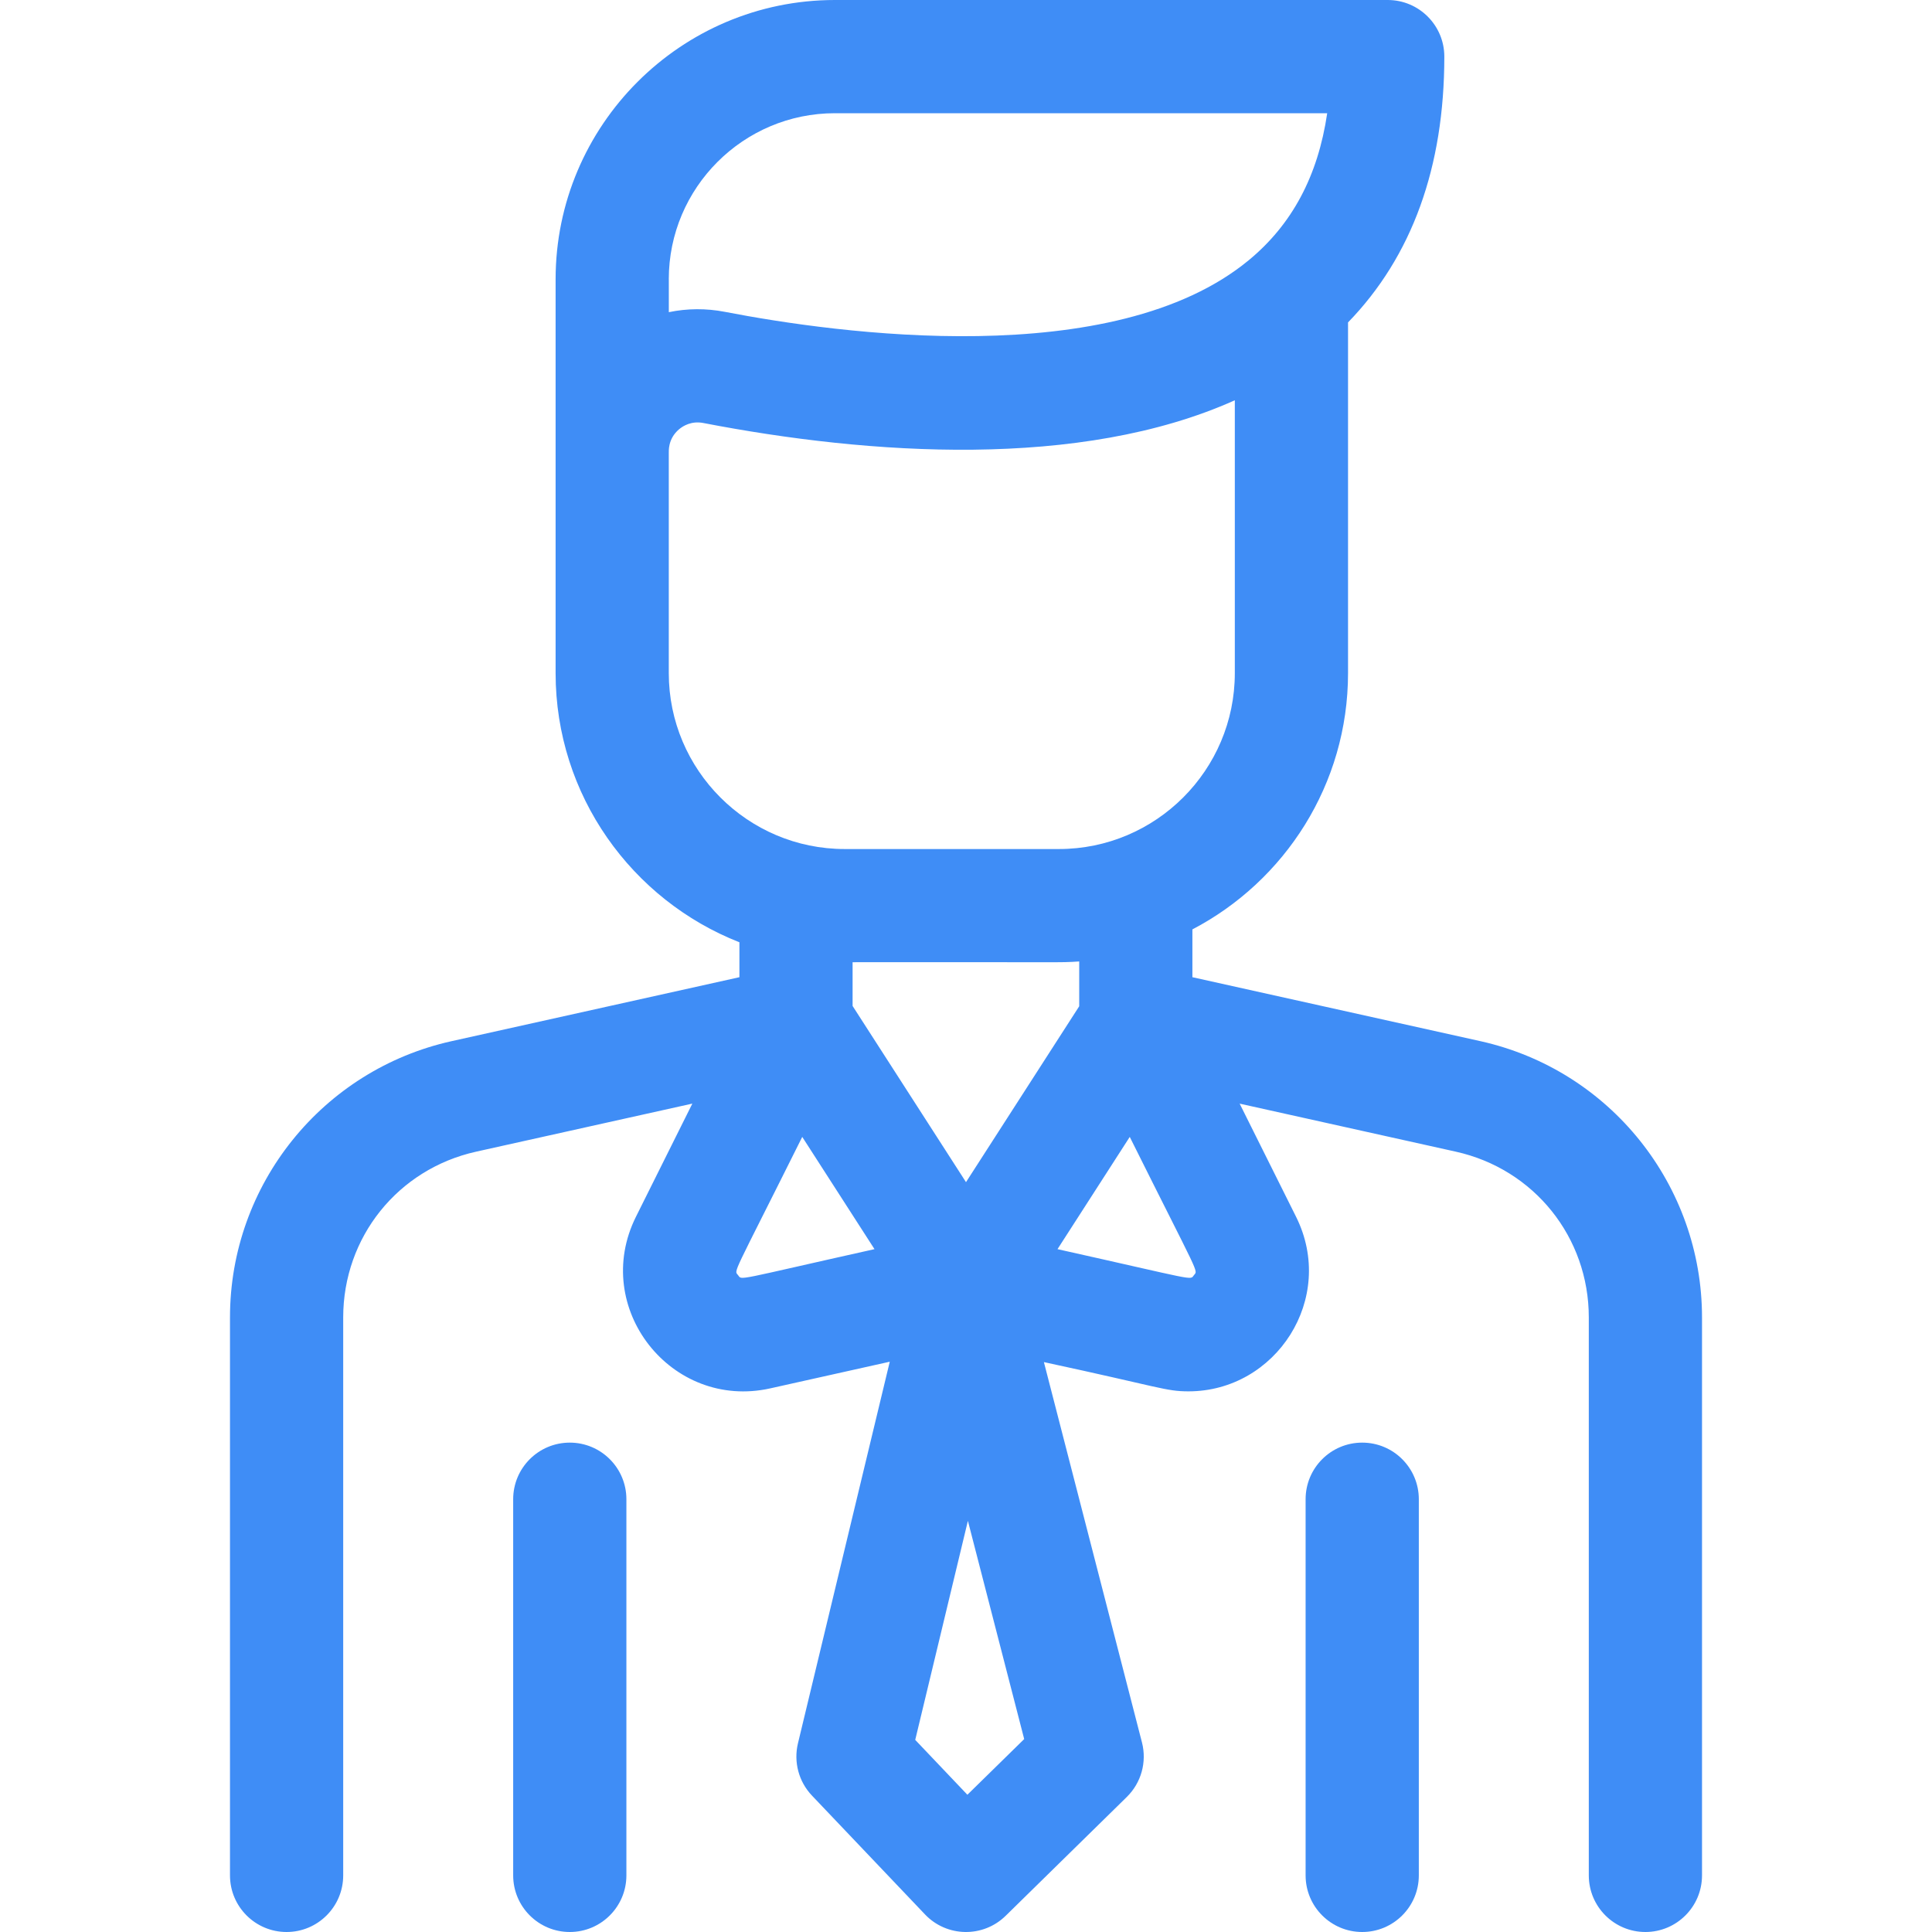 <svg width="50" height="50" viewBox="0 0 50 50" fill="none" xmlns="http://www.w3.org/2000/svg">
<g clip-path="url(#clip0)">
<path d="M38.312 26.945L30.859 25.29V24.053C33.25 22.803 34.887 20.3 34.887 17.42V8.344C36.542 6.638 37.379 4.329 37.379 1.465C37.379 0.656 36.723 0 35.914 0H21.607C17.622 0 14.379 3.243 14.379 7.229C14.379 8.188 14.379 16.281 14.379 17.42C14.379 20.584 16.354 23.294 19.136 24.386V25.29L11.688 26.945C8.356 27.685 5.952 30.646 5.952 34.095V48.535C5.952 49.344 6.608 50 7.417 50C8.226 50 8.882 49.344 8.882 48.535V34.095C8.882 32.019 10.297 30.255 12.323 29.805L17.918 28.561L16.459 31.488C15.283 33.848 17.376 36.501 19.934 35.931L23.027 35.241L20.651 45.117C20.535 45.6 20.671 46.11 21.014 46.47L23.939 49.545C24.503 50.138 25.443 50.153 26.026 49.581L29.161 46.506C29.535 46.139 29.685 45.601 29.554 45.094L27.016 35.251C30.041 35.902 30.167 36.008 30.759 36.008C33.02 36.008 34.595 33.602 33.541 31.488L32.082 28.562L37.676 29.805C39.703 30.255 41.118 32.02 41.118 34.095V48.535C41.118 49.344 41.774 50 42.583 50C43.392 50 44.048 49.344 44.048 48.535V34.095C44.048 30.683 41.679 27.694 38.312 26.945ZM27.93 26.042L25 30.594L22.065 26.034V24.902C27.619 24.894 27.382 24.92 27.93 24.882V26.042ZM17.308 7.229C17.308 4.858 19.237 2.93 21.607 2.93H34.348C34.108 4.558 33.437 5.81 32.318 6.734C28.812 9.627 21.666 8.632 18.757 8.07C18.276 7.977 17.785 7.98 17.309 8.079V7.229H17.308ZM17.308 17.42C17.308 16.833 17.308 12.3 17.308 11.715C17.313 11.702 17.271 11.364 17.576 11.108C17.678 11.023 17.895 10.888 18.201 10.947C22.504 11.778 27.959 12.155 31.957 10.359V17.42C31.957 19.93 29.914 21.973 27.404 21.973H21.861C19.351 21.973 17.308 19.93 17.308 17.42ZM19.102 33.002C18.993 32.863 18.926 33.107 20.762 29.423L22.632 32.328C18.994 33.139 19.209 33.139 19.102 33.002ZM25.036 46.448L23.686 45.028L25.049 39.359L26.506 45.007L25.036 46.448ZM30.898 33.002C30.791 33.139 31.006 33.139 27.368 32.328L29.238 29.423C31.07 33.098 31.007 32.863 30.898 33.002Z" fill="#3F8DF6"/>
<path d="M14.746 37.335C13.937 37.335 13.281 37.991 13.281 38.8V48.535C13.281 49.344 13.937 50 14.746 50C15.555 50 16.211 49.344 16.211 48.535V38.8C16.211 37.991 15.555 37.335 14.746 37.335Z" fill="#3F8DF6"/>
<path d="M35.254 37.335C34.445 37.335 33.789 37.991 33.789 38.8V48.535C33.789 49.344 34.445 50 35.254 50C36.063 50 36.719 49.344 36.719 48.535V38.8C36.719 37.991 36.063 37.335 35.254 37.335Z" fill="#3F8DF6"/>
</g>
<defs>
<clipPath id="clip0">
<rect width="50" height="50" fill="white"/>
</clipPath>
</defs>
</svg>
